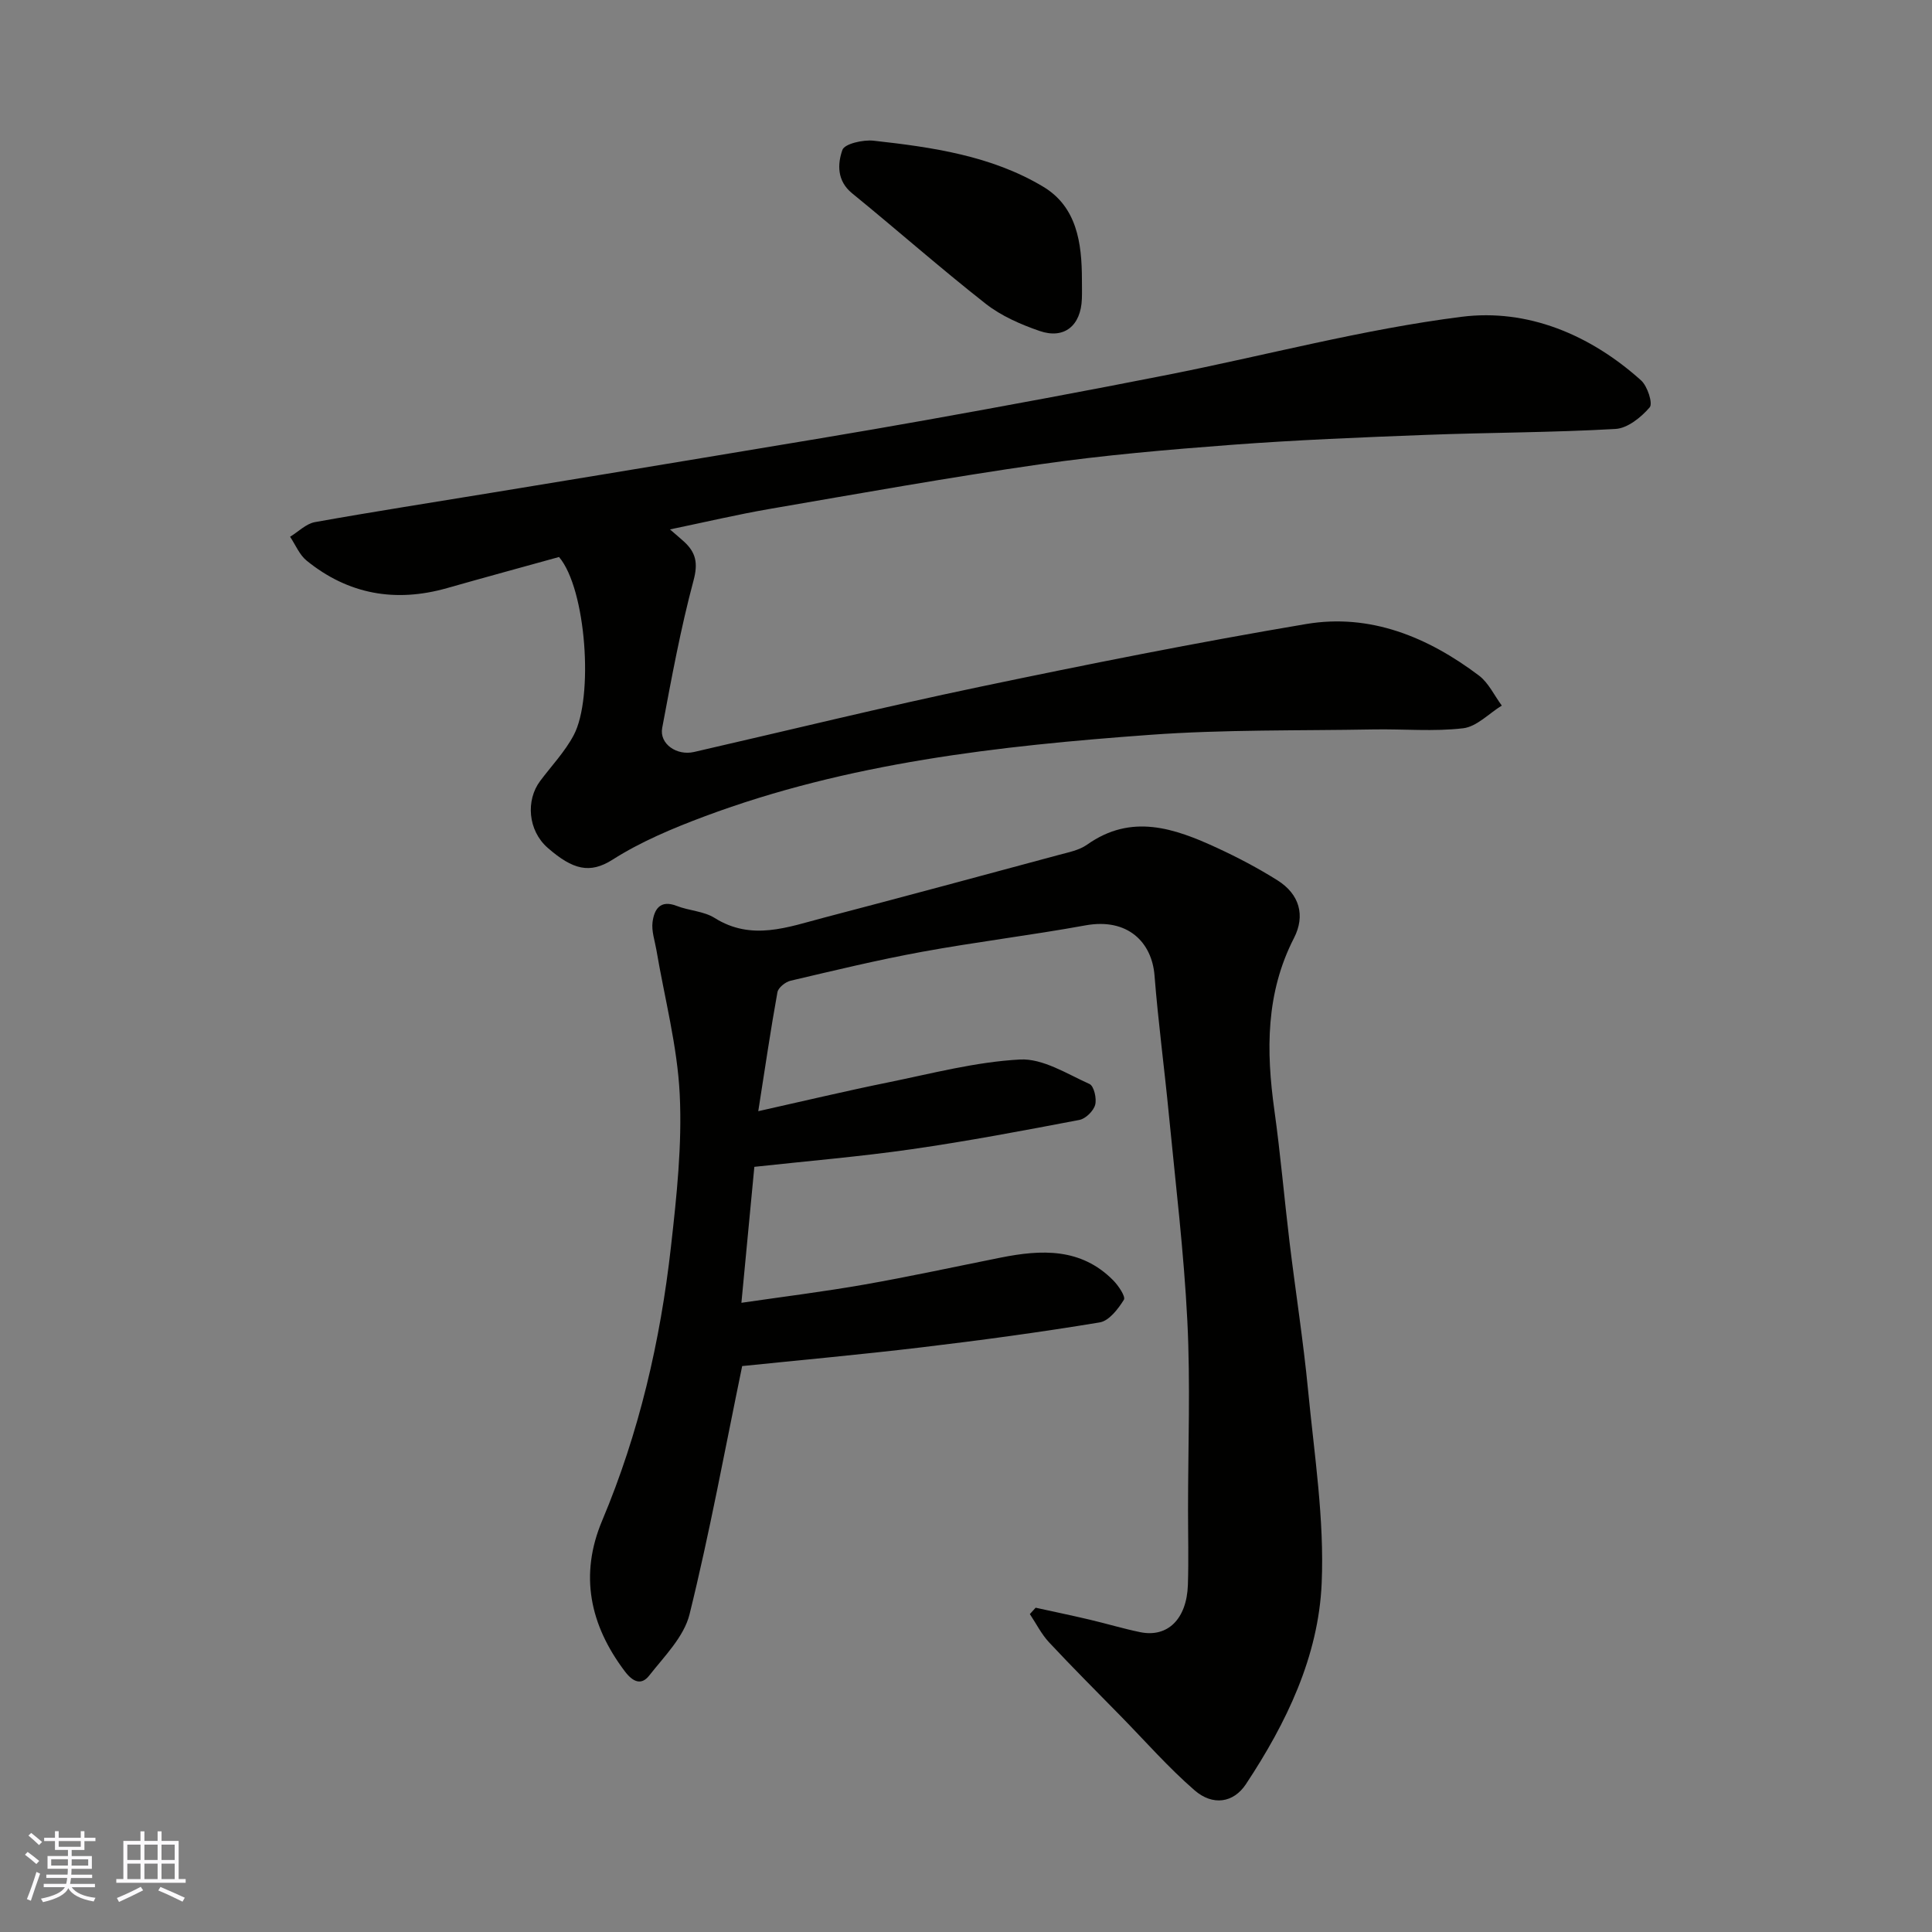 <svg enable-background="new 0 0 400 400" viewBox="0 0 400 400" xmlns="http://www.w3.org/2000/svg"><rect x="0" y="0" width="400" height="400" fill="#808080" stroke="none"/><g fill="#010100"><path d="m153.66 282.83c-3.58 17.31-6.72 34.49-10.9 51.4-1.15 4.65-5.21 8.68-8.35 12.68-1.57 2-3.29 1.44-5.04-.87-7.27-9.63-9.43-19.98-4.7-31.21 7.65-18.18 12.05-37.18 14.24-56.67 1.18-10.47 2.33-21.1 1.82-31.57-.49-10.02-3.14-19.94-4.83-29.91-.33-1.92-1.03-3.9-.8-5.75.34-2.62 1.54-4.72 5.01-3.37 2.56 1 5.59 1.08 7.84 2.49 7.67 4.82 15.15 1.9 22.64-.06 16.2-4.24 32.38-8.61 48.55-12.97 2.03-.55 4.28-.97 5.94-2.15 9.19-6.51 18.08-3.39 26.89.67 4.29 1.98 8.5 4.2 12.5 6.71 4.6 2.88 5.82 7.32 3.43 11.97-5.85 11.39-5.77 23.35-4.06 35.6 1.27 9.1 2.05 18.26 3.15 27.38 1.24 10.24 2.85 20.44 3.84 30.7 1.28 13.27 3.38 26.64 2.81 39.87-.65 15.19-7.31 28.97-15.69 41.63-2.57 3.88-6.86 4.53-10.63 1.26-5.44-4.72-10.22-10.19-15.28-15.35-4.97-5.08-10.01-10.1-14.86-15.3-1.58-1.7-2.65-3.87-3.96-5.83.4-.44.8-.88 1.2-1.32 3.74.82 7.49 1.6 11.22 2.48 3.48.82 6.92 1.86 10.42 2.58 5.68 1.17 9.64-2.71 9.88-9.78.17-5.16.03-10.33.03-15.5 0-13.03.51-26.09-.14-39.09-.71-14.27-2.44-28.48-3.82-42.71-.93-9.64-2.22-19.24-2.98-28.89-.54-6.84-5.53-11.96-14.31-10.36-11.25 2.05-22.62 3.42-33.86 5.48-9.12 1.67-18.15 3.86-27.19 5.98-1.06.25-2.54 1.43-2.71 2.38-1.39 7.65-2.51 15.35-3.97 24.63 10.06-2.25 18.4-4.24 26.79-5.94 9.1-1.85 18.2-4.27 27.4-4.76 4.72-.25 9.72 2.97 14.39 5.07.92.41 1.53 3.03 1.17 4.32-.35 1.28-1.97 2.87-3.27 3.12-11.54 2.2-23.08 4.39-34.7 6.06-10.7 1.54-21.5 2.44-32.59 3.65-.88 9.21-1.77 18.62-2.68 28.15 8.71-1.27 17.1-2.31 25.42-3.77 9.46-1.66 18.86-3.71 28.28-5.59 8.41-1.68 16.59-2.04 23.26 4.69 1.09 1.1 2.63 3.38 2.23 4.04-1.19 1.91-3.07 4.37-5.01 4.69-12.26 2.03-24.59 3.7-36.94 5.17-12.67 1.51-25.42 2.67-37.08 3.87z"/><path d="m115.74 115.32c-7.61 2.11-15.41 4.23-23.18 6.44-10.67 3.03-20.44 1.32-29.08-5.69-1.49-1.21-2.3-3.27-3.42-4.94 1.71-1.04 3.31-2.7 5.14-3.03 12.21-2.19 24.46-4.08 36.7-6.1 15.47-2.54 30.93-5.08 46.39-7.66 14.49-2.42 28.99-4.78 43.45-7.37 16.69-2.99 33.37-6.08 50.01-9.37 20.29-4.01 40.39-9.42 60.86-12.01 13.64-1.73 26.61 3.69 37.15 13.16 1.33 1.19 2.49 4.78 1.79 5.59-1.77 2.06-4.58 4.33-7.08 4.47-13.08.75-26.19.73-39.29 1.23-13.37.51-26.76 1.05-40.1 2.05-13.26 1-26.53 2.14-39.69 4.03-18.74 2.69-37.39 6.04-56.05 9.25-6.72 1.16-13.36 2.73-20.63 4.24 1.15 1 2.04 1.74 2.9 2.52 2.46 2.25 2.95 4.43 1.98 8.05-2.69 10.03-4.57 20.3-6.49 30.53-.62 3.3 3.01 5.8 6.59 4.98 19.67-4.51 39.27-9.33 59.02-13.46 22.49-4.71 45.05-9.21 67.7-13.03 13.3-2.24 25.21 2.7 35.77 10.65 2.01 1.51 3.19 4.13 4.75 6.23-2.66 1.64-5.19 4.37-8 4.7-6.1.72-12.36.13-18.54.24-15.43.28-30.92 0-46.29 1.12-31.33 2.28-62.54 5.78-92.27 16.9-6.55 2.45-13.14 5.21-19 8.94-4.7 2.99-8.23 2.1-13.43-2.44-4.13-3.61-4.55-9.86-1.57-13.84 2.35-3.14 5.13-6.06 6.95-9.49 4.16-7.81 2.6-30.27-3.04-36.89z"/><path d="m224 57.87c0 1.33.04 2.66-.01 3.99-.19 5.56-3.64 8.43-8.76 6.66-3.91-1.35-7.92-3.1-11.14-5.62-9.41-7.39-18.39-15.32-27.67-22.88-3.18-2.59-3.03-6.09-2.01-8.98.45-1.28 4.3-2.15 6.46-1.91 12.17 1.35 24.39 3.11 35.09 9.51 7 4.18 8.03 11.68 8.04 19.23z"/></g><path d="m5.17 384 .55-.58c.85.61 1.65 1.24 2.4 1.87l-.59.64c-.83-.73-1.62-1.37-2.36-1.93m1.22 9.53-.82-.34c.71-1.76 1.37-3.64 1.98-5.63.24.13.5.25.76.36-.6 1.67-1.24 3.54-1.92 5.61m-.5-13.5.57-.54c.56.44 1.31 1.06 2.26 1.87l-.64.64c-.68-.66-1.41-1.32-2.19-1.97m3.25.46h2.24v-1.36h.77v1.36h4.57v-1.36h.76v1.36h2.28v.69h-2.28v1.84h-2.64v1.26h4.18v2.64h-4.21c0 .45-.02.86-.05 1.21h4.32v.69h-4.38c-.04.34-.1.75-.19 1.22h5.15v.69h-4.82c.87 1.19 2.51 1.92 4.93 2.19-.17.31-.3.57-.37.76-2.77-.49-4.52-1.41-5.26-2.76-.56 1.26-2.3 2.23-5.24 2.9-.12-.24-.26-.48-.43-.72 2.73-.55 4.38-1.34 4.96-2.38h-4.38v-.69h4.65c.1-.38.17-.79.21-1.22h-4.32v-.69h4.4c.03-.34.05-.75.05-1.21h-4.2v-2.64h4.23v-1.26h-2.69v-1.84h-2.24zm1.46 4.46v1.29h3.45c.01-.4.02-.57.01-.53v-.32-.45h-3.46zm1.55-2.59h4.57v-1.19h-4.57zm6.11 2.59h-3.42v.77c-.01.19-.01.37-.02.53h3.44z" fill="#fbfafc"/><path d="m32.63 379.16h.82v1.98h3.54v7.89h1.45v.78h-14.36v-.78h1.46v-7.89h3.54v-1.98h.82v1.98h2.73zm-3.49 11.48.5.73c-1.61.82-3.28 1.63-5 2.41-.13-.27-.28-.55-.44-.82 1.75-.72 3.4-1.49 4.94-2.32m-2.78-5.55h2.73v-3.18h-2.73zm0 3.95h2.73v-3.2h-2.73zm3.54-3.95h2.73v-3.18h-2.73zm0 3.95h2.73v-3.2h-2.73zm7.89 4.68c-1.84-.92-3.51-1.7-5.02-2.32l.45-.73c1.89.8 3.57 1.55 5.04 2.23zm-1.62-11.81h-2.73v3.18h2.73zm-2.73 7.13h2.73v-3.2h-2.73z" fill="#fbfafc"/></svg>